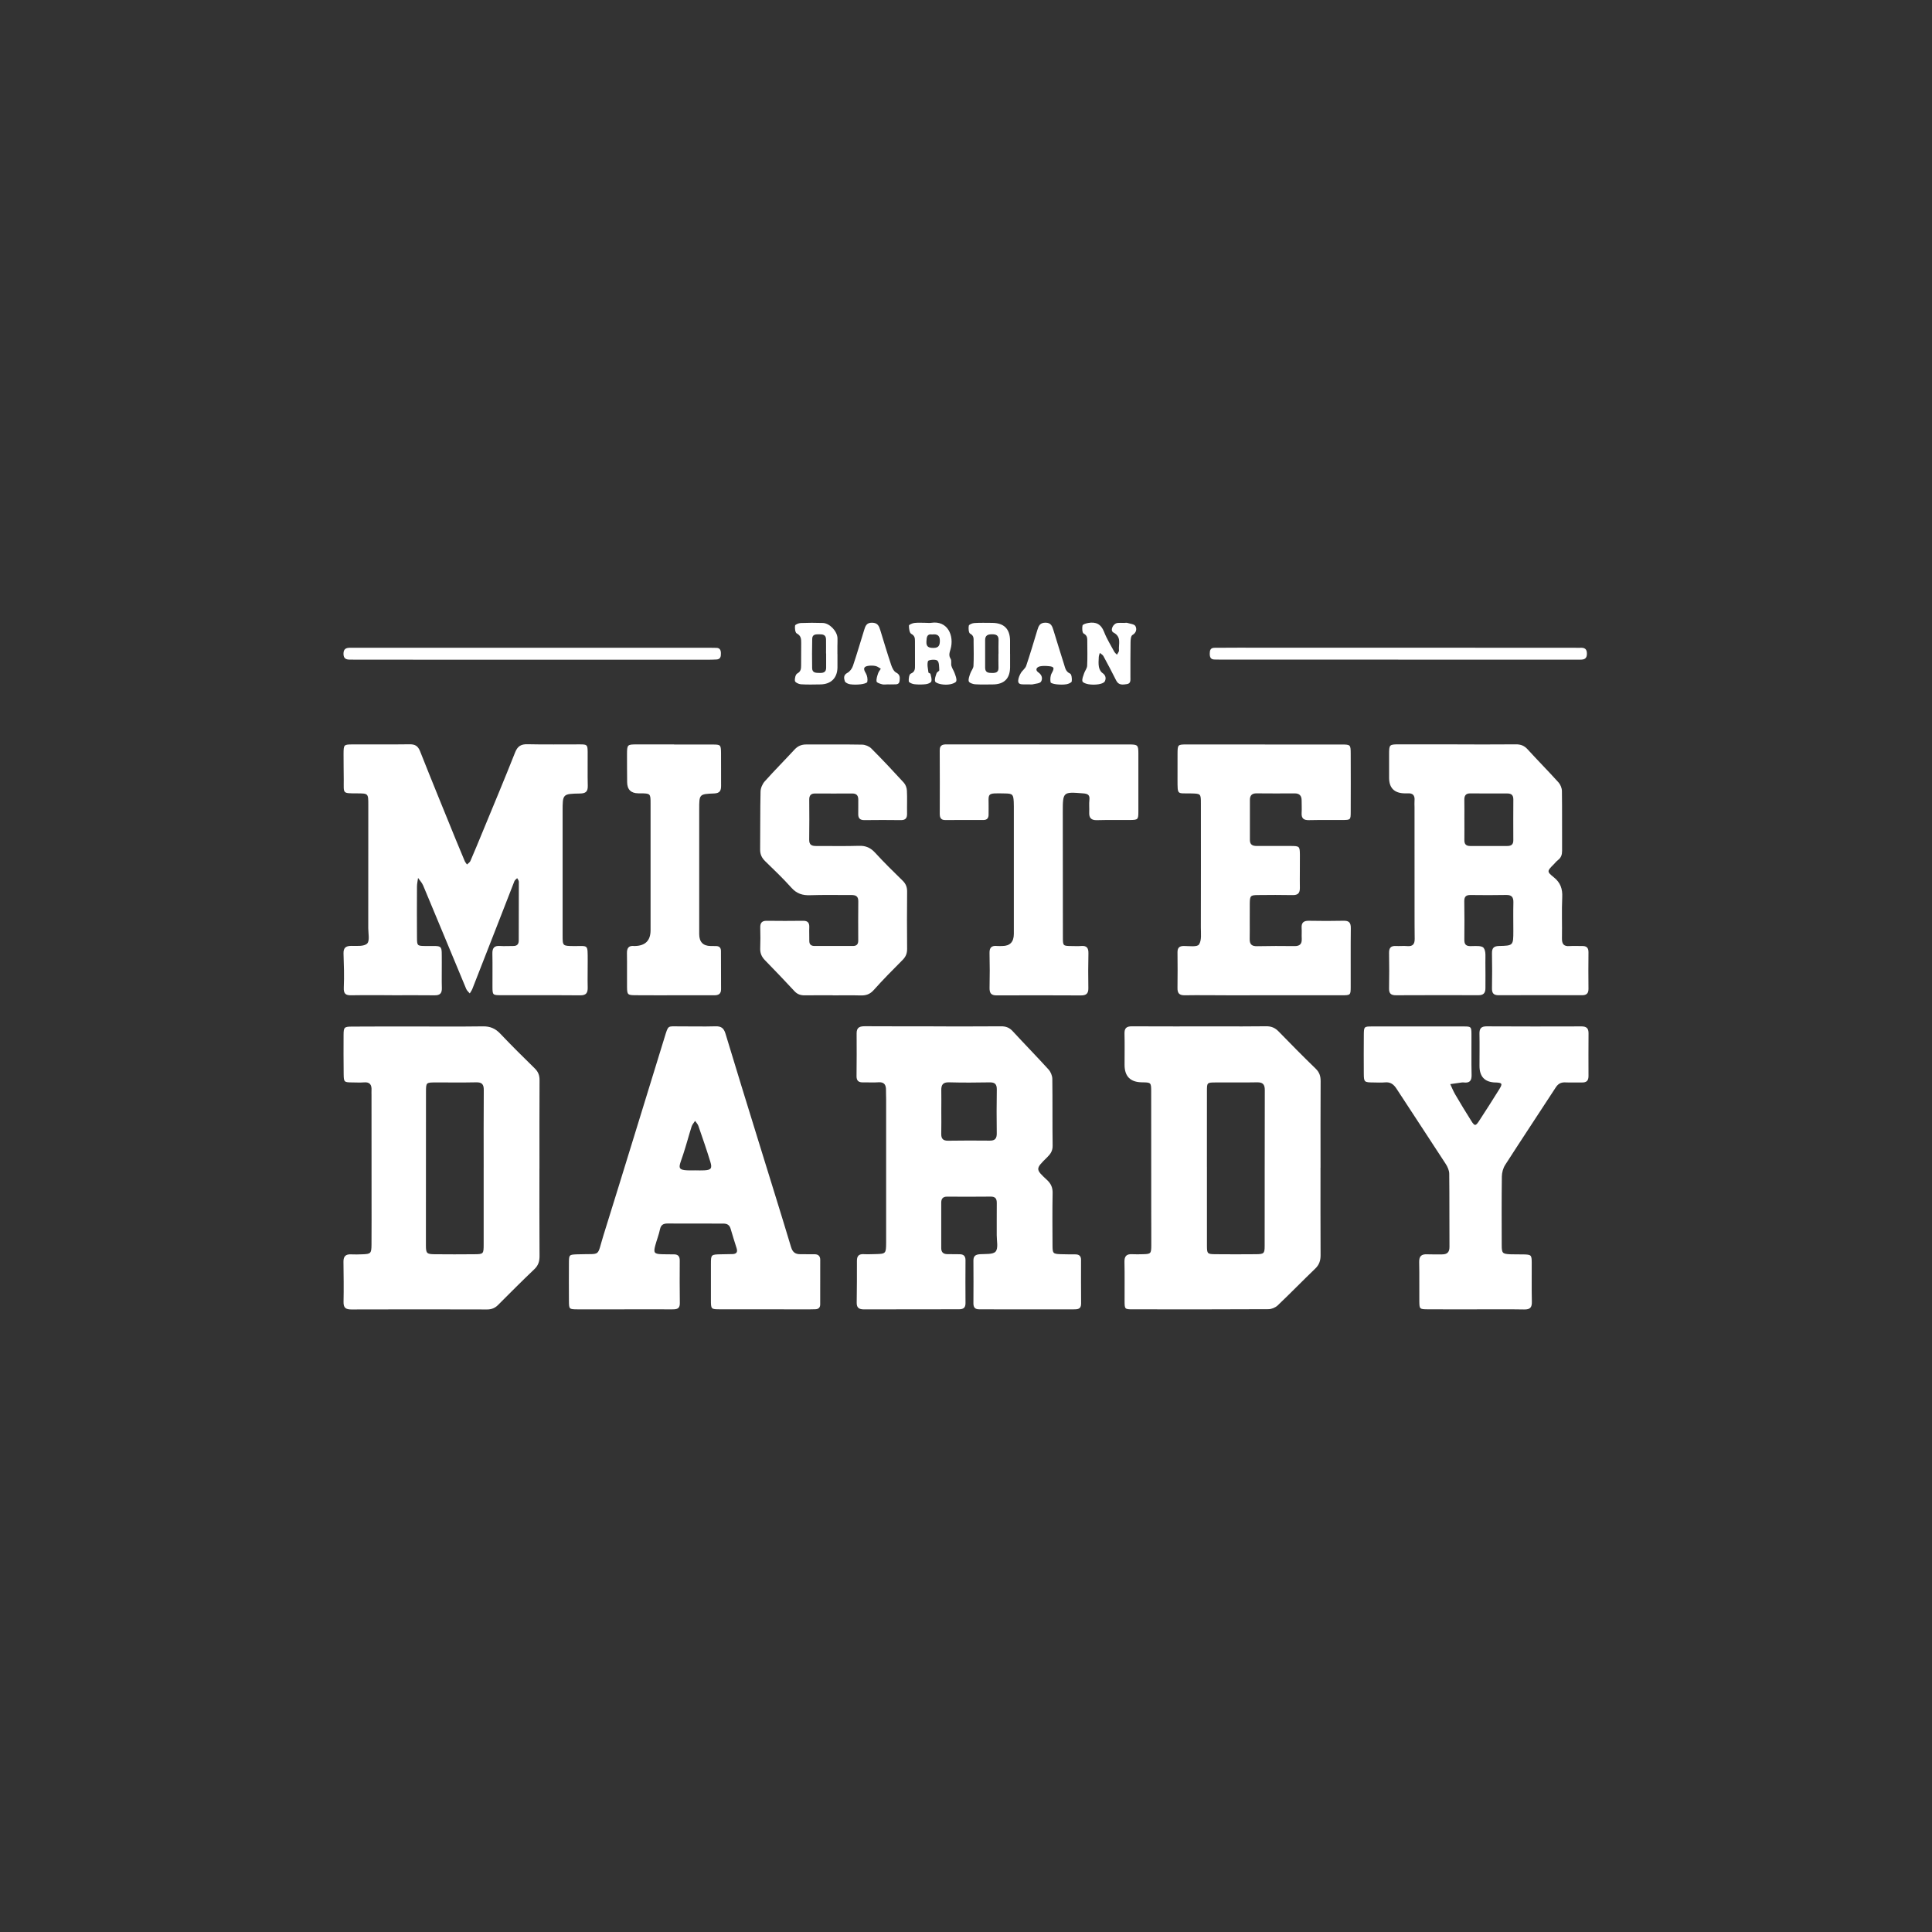 <svg width="180" height="180" viewBox="0 0 180 180" fill="none" xmlns="http://www.w3.org/2000/svg">
<rect x="0" y="0" width="180" height="180" fill="#333333" stroke="none"/>
<path d="M86.98 95.627C89.074 95.627 91.169 95.637 93.263 95.619C93.712 95.615 94.041 95.737 94.348 96.071C95.453 97.27 96.594 98.435 97.691 99.642C97.889 99.862 98.037 100.216 98.042 100.511C98.071 102.59 98.042 104.669 98.071 106.747C98.078 107.224 97.871 107.517 97.565 107.818C96.46 108.904 96.454 108.922 97.544 109.932C97.919 110.28 98.08 110.64 98.07 111.159C98.038 112.795 98.053 114.43 98.061 116.065C98.065 116.773 98.116 116.822 98.806 116.85C99.274 116.87 99.742 116.861 100.212 116.868C100.542 116.873 100.718 117.028 100.718 117.377C100.716 118.736 100.713 120.093 100.724 121.452C100.729 121.993 100.377 121.991 100 121.991C97.602 121.991 95.204 121.991 92.807 121.991C92.282 121.991 91.76 121.978 91.236 121.986C90.852 121.991 90.69 121.817 90.691 121.434C90.698 120.103 90.703 118.773 90.691 117.442C90.688 117.003 90.908 116.881 91.302 116.852C91.809 116.815 92.517 116.893 92.762 116.602C93.025 116.288 92.86 115.604 92.863 115.082C92.87 114.084 92.855 113.086 92.868 112.088C92.873 111.673 92.731 111.482 92.294 111.485C90.945 111.5 89.593 111.497 88.242 111.489C87.848 111.485 87.693 111.683 87.693 112.048C87.693 113.462 87.696 114.875 87.693 116.288C87.693 116.674 87.89 116.84 88.254 116.845C88.639 116.85 89.024 116.851 89.411 116.855C89.782 116.858 89.955 117.029 89.954 117.417C89.944 118.748 89.944 120.078 89.954 121.409C89.957 121.845 89.749 121.985 89.342 121.983C86.393 121.98 83.444 121.983 80.495 121.993C80.063 121.993 79.812 121.862 79.817 121.383C79.831 120.08 79.846 118.778 79.838 117.475C79.835 117.008 80.023 116.823 80.48 116.848C80.837 116.868 81.196 116.848 81.555 116.842C82.527 116.82 82.554 116.8 82.559 115.785C82.565 114.15 82.559 112.515 82.559 110.88C82.559 108.052 82.559 105.226 82.559 102.398C82.559 102.121 82.541 101.845 82.546 101.567C82.554 101.063 82.377 100.788 81.816 100.835C81.351 100.873 80.88 100.832 80.412 100.843C80.008 100.853 79.797 100.705 79.802 100.264C79.815 98.934 79.822 97.603 79.81 96.272C79.805 95.687 80.136 95.61 80.614 95.612C82.736 95.625 84.858 95.619 86.98 95.619V95.627ZM87.699 103.48C87.699 104.198 87.713 104.917 87.694 105.634C87.683 106.093 87.871 106.282 88.326 106.277C89.616 106.262 90.908 106.253 92.2 106.271C92.704 106.277 92.873 106.075 92.866 105.582C92.847 104.228 92.847 102.874 92.87 101.522C92.878 101.026 92.709 100.832 92.203 100.842C90.939 100.865 89.676 100.873 88.414 100.838C87.85 100.822 87.688 101.073 87.698 101.575C87.709 102.211 87.701 102.846 87.699 103.481V103.48Z" fill="white"/>
<path d="M36.527 92.721C35.258 92.721 33.992 92.706 32.725 92.728C32.197 92.738 32.004 92.581 32.03 92.007C32.078 90.958 32.04 89.902 32.005 88.85C31.987 88.301 32.215 88.127 32.741 88.125C33.246 88.125 33.919 88.19 34.207 87.907C34.463 87.654 34.309 86.964 34.309 86.468C34.314 82.643 34.314 78.819 34.314 74.993C34.314 73.925 34.311 73.922 33.289 73.917C31.871 73.908 32.03 73.966 32.025 72.669C32.022 71.866 32.005 71.062 32.008 70.259C32.013 69.371 32.023 69.359 32.87 69.356C34.633 69.351 36.398 69.369 38.161 69.344C38.677 69.336 38.945 69.504 39.142 70.003C40.229 72.752 41.353 75.489 42.467 78.228C42.738 78.893 43.012 79.557 43.294 80.217C43.343 80.334 43.434 80.434 43.507 80.542C43.614 80.435 43.768 80.349 43.824 80.219C44.22 79.306 44.597 78.386 44.977 77.466C45.988 75.013 47.017 72.566 47.992 70.099C48.226 69.51 48.548 69.324 49.157 69.339C50.783 69.377 52.408 69.347 54.034 69.352C54.701 69.354 54.744 69.392 54.751 70.053C54.762 71.106 54.732 72.16 54.761 73.211C54.775 73.759 54.562 73.922 54.031 73.93C52.413 73.957 52.417 73.977 52.417 75.588C52.417 79.441 52.415 83.293 52.417 87.147C52.417 88.135 52.422 88.128 53.431 88.142C54.828 88.158 54.746 87.914 54.755 89.487C54.762 90.319 54.731 91.151 54.754 91.983C54.767 92.495 54.623 92.738 54.057 92.733C51.577 92.711 49.097 92.733 46.616 92.721C45.904 92.718 45.887 92.686 45.882 91.949C45.874 90.923 45.898 89.898 45.874 88.872C45.86 88.346 46.024 88.092 46.582 88.133C46.992 88.165 47.409 88.13 47.822 88.135C48.163 88.138 48.328 87.979 48.33 87.634C48.335 85.805 48.343 83.977 48.34 82.147C48.34 82.037 48.237 81.926 48.183 81.816C48.095 81.909 47.971 81.986 47.926 82.097C47.379 83.484 46.843 84.876 46.302 86.267C45.54 88.223 44.775 90.179 44.008 92.134C43.95 92.282 43.849 92.415 43.768 92.555C43.656 92.418 43.504 92.299 43.439 92.142C42.098 88.928 40.77 85.71 39.425 82.5C39.317 82.243 39.111 82.029 38.949 81.796C38.914 82.062 38.851 82.328 38.849 82.594C38.841 84.175 38.839 85.755 38.849 87.333C38.854 88.115 38.869 88.128 39.633 88.137C41.347 88.155 41.14 87.924 41.16 89.71C41.168 90.487 41.142 91.264 41.166 92.039C41.183 92.538 40.995 92.738 40.495 92.731C39.172 92.714 37.849 92.726 36.527 92.726V92.721Z" fill="white"/>
<path d="M123.028 108.797C123.028 111.514 123.022 114.23 123.035 116.946C123.038 117.45 122.906 117.841 122.532 118.199C121.356 119.327 120.221 120.499 119.041 121.62C118.827 121.823 118.468 121.973 118.176 121.975C113.958 121.998 109.742 121.995 105.524 121.988C104.792 121.988 104.78 121.966 104.775 121.238C104.767 120.019 104.793 118.798 104.763 117.578C104.75 117.028 104.962 116.82 105.488 116.852C105.817 116.871 106.149 116.858 106.48 116.852C107.22 116.833 107.259 116.798 107.263 116.028C107.269 115.058 107.258 114.089 107.258 113.117C107.256 109.32 107.258 105.522 107.253 101.726C107.253 100.848 107.246 100.848 106.398 100.838C105.316 100.826 104.774 100.285 104.773 99.216C104.773 98.247 104.792 97.275 104.767 96.306C104.754 95.802 104.944 95.619 105.442 95.62C108.124 95.634 110.807 95.627 113.49 95.625C114.978 95.625 116.467 95.638 117.954 95.615C118.432 95.607 118.789 95.752 119.122 96.096C120.258 97.265 121.402 98.425 122.573 99.559C122.926 99.9 123.043 100.256 123.04 100.732C123.023 103.42 123.032 106.109 123.032 108.797H123.028ZM112.448 108.718C112.448 111.156 112.444 113.595 112.449 116.033C112.451 116.808 112.481 116.843 113.233 116.852C114.5 116.865 115.767 116.863 117.036 116.852C117.747 116.845 117.825 116.777 117.825 116.108C117.831 111.258 117.825 106.409 117.838 101.558C117.838 101.018 117.645 100.827 117.109 100.838C115.814 100.865 114.519 100.84 113.224 100.85C112.461 100.855 112.449 100.867 112.448 101.652C112.441 104.007 112.446 106.362 112.446 108.718H112.448Z" fill="white"/>
<path d="M50.257 108.867C50.257 111.584 50.247 114.3 50.267 117.018C50.27 117.524 50.153 117.901 49.774 118.259C48.633 119.342 47.523 120.459 46.411 121.574C46.12 121.865 45.804 122.001 45.386 122C41.168 121.988 36.952 121.985 32.734 122C32.209 122.001 31.995 121.843 32.007 121.291C32.033 120.045 32.015 118.796 32 117.55C31.994 117.054 32.207 116.842 32.698 116.866C33.055 116.885 33.414 116.873 33.773 116.86C34.541 116.832 34.605 116.775 34.612 115.973C34.623 114.421 34.617 112.869 34.617 111.316C34.617 108.212 34.615 105.106 34.613 102.003C34.613 101.865 34.605 101.725 34.613 101.587C34.643 101.079 34.469 100.793 33.906 100.843C33.55 100.873 33.189 100.848 32.832 100.847C32.061 100.842 32.027 100.822 32.018 100.068C32.005 98.849 32.002 97.63 32.01 96.409C32.015 95.717 32.073 95.65 32.774 95.645C34.676 95.632 36.578 95.635 38.479 95.635C40.657 95.635 42.834 95.653 45.012 95.624C45.672 95.615 46.157 95.828 46.61 96.306C47.655 97.408 48.737 98.478 49.822 99.541C50.143 99.855 50.272 100.186 50.268 100.637C50.252 103.382 50.26 106.126 50.26 108.871L50.257 108.867ZM45.063 108.796C45.063 106.386 45.052 103.975 45.072 101.565C45.077 101.035 44.913 100.825 44.365 100.838C43.098 100.867 41.831 100.843 40.564 100.848C39.703 100.852 39.69 100.857 39.688 101.73C39.681 106.494 39.679 111.259 39.681 116.023C39.681 116.763 39.757 116.847 40.48 116.855C41.719 116.868 42.959 116.866 44.198 116.855C45.043 116.847 45.06 116.827 45.062 115.943C45.065 113.561 45.062 111.178 45.062 108.796H45.063Z" fill="white"/>
<path d="M58.178 121.991C56.717 121.991 55.255 121.998 53.795 121.99C53.022 121.985 53.011 121.971 53.006 121.193C52.999 120 52.997 118.809 53.006 117.617C53.012 116.905 53.034 116.893 53.765 116.863C53.819 116.861 53.876 116.863 53.93 116.86C56.062 116.783 55.576 117.166 56.226 115.082C58.143 108.939 60.022 102.784 61.92 96.637C62.278 95.481 62.184 95.629 63.267 95.624C64.397 95.619 65.528 95.653 66.657 95.619C67.19 95.602 67.438 95.79 67.592 96.302C68.581 99.582 69.595 102.856 70.606 106.129C71.639 109.483 72.691 112.831 73.702 116.191C73.854 116.698 74.124 116.856 74.587 116.852C75.028 116.848 75.468 116.852 75.91 116.856C76.242 116.861 76.419 117.033 76.419 117.372C76.419 118.758 76.419 120.143 76.416 121.529C76.416 121.835 76.244 121.978 75.946 121.981C75.781 121.983 75.615 121.991 75.45 121.991C72.666 121.991 69.883 121.991 67.097 121.986C66.239 121.985 66.236 121.975 66.234 121.101C66.231 119.992 66.231 118.884 66.234 117.775C66.237 116.881 66.241 116.88 67.169 116.86C67.528 116.851 67.885 116.85 68.244 116.84C68.599 116.83 68.746 116.669 68.631 116.303C68.439 115.697 68.247 115.09 68.07 114.48C67.969 114.13 67.748 113.999 67.398 113.999C65.662 114.002 63.925 113.999 62.188 113.992C61.81 113.992 61.578 114.112 61.49 114.528C61.383 115.04 61.186 115.532 61.05 116.038C60.87 116.712 60.955 116.827 61.634 116.852C62.02 116.866 62.405 116.861 62.792 116.865C63.168 116.866 63.331 117.048 63.33 117.43C63.322 118.761 63.318 120.092 63.338 121.422C63.346 121.95 63.037 121.991 62.642 121.99C61.153 121.985 59.664 121.988 58.176 121.988L58.178 121.991ZM64.803 109.04C65.078 109.04 65.353 109.054 65.627 109.037C66.237 109.004 66.37 108.857 66.186 108.26C65.841 107.129 65.452 106.011 65.065 104.894C65.007 104.724 64.863 104.584 64.759 104.429C64.648 104.606 64.496 104.769 64.435 104.96C64.16 105.825 63.932 106.705 63.647 107.567C63.202 108.916 62.921 109.077 64.803 109.039V109.04Z" fill="white"/>
<path d="M135.774 69.356C137.593 69.356 139.413 69.366 141.23 69.349C141.677 69.344 142.009 69.469 142.317 69.806C143.266 70.848 144.259 71.851 145.203 72.895C145.385 73.097 145.517 73.424 145.521 73.697C145.547 75.553 145.526 77.411 145.536 79.268C145.537 79.629 145.446 79.908 145.155 80.129C145.003 80.246 144.884 80.404 144.747 80.54C144.135 81.152 144.097 81.202 144.757 81.729C145.387 82.232 145.585 82.811 145.549 83.596C145.491 84.868 145.549 86.146 145.524 87.42C145.514 87.952 145.693 88.187 146.238 88.143C146.622 88.114 147.009 88.148 147.396 88.138C147.805 88.127 148.002 88.288 147.995 88.726C147.98 89.862 147.985 90.998 147.995 92.134C147.998 92.563 147.8 92.724 147.391 92.723C144.801 92.716 142.209 92.711 139.619 92.723C139.148 92.724 138.996 92.528 139.004 92.072C139.024 90.991 139.024 89.91 139.004 88.83C138.996 88.343 139.151 88.147 139.667 88.135C140.992 88.107 140.992 88.084 140.994 86.731C140.994 85.845 140.977 84.956 140.999 84.07C141.01 83.576 140.828 83.371 140.324 83.381C139.222 83.404 138.119 83.398 137.018 83.385C136.604 83.379 136.416 83.523 136.424 83.963C136.442 85.154 136.442 86.347 136.429 87.538C136.424 87.945 136.545 88.147 136.988 88.148C137.416 88.148 138.035 88.073 138.225 88.311C138.465 88.611 138.38 89.193 138.39 89.655C138.409 90.459 138.389 91.262 138.394 92.066C138.395 92.506 138.22 92.723 137.754 92.721C135.19 92.713 132.628 92.716 130.064 92.726C129.629 92.728 129.406 92.593 129.416 92.107C129.437 90.999 129.434 89.89 129.416 88.782C129.409 88.326 129.575 88.112 130.043 88.137C130.4 88.155 130.761 88.114 131.116 88.145C131.627 88.19 131.809 87.952 131.803 87.471C131.791 86.641 131.793 85.811 131.791 84.981C131.789 81.716 131.789 78.449 131.788 75.184C131.788 74.99 131.77 74.795 131.788 74.604C131.836 74.105 131.631 73.872 131.126 73.917C131.043 73.923 130.961 73.917 130.878 73.915C129.905 73.9 129.419 73.416 129.419 72.463C129.419 71.743 129.418 71.022 129.419 70.3C129.423 69.356 129.424 69.351 130.402 69.349C132.193 69.346 133.984 69.349 135.775 69.349V69.357L135.774 69.356ZM136.432 76.358C136.432 76.358 136.432 76.358 136.434 76.358C136.434 76.994 136.44 77.629 136.432 78.265C136.427 78.641 136.584 78.82 136.97 78.819C138.122 78.812 139.277 78.814 140.43 78.819C140.792 78.819 140.995 78.686 140.992 78.288C140.985 77.017 140.987 75.748 140.994 74.477C140.995 74.093 140.82 73.925 140.448 73.927C139.295 73.927 138.141 73.93 136.988 73.918C136.551 73.913 136.419 74.138 136.429 74.539C136.442 75.146 136.432 75.753 136.432 76.362V76.358Z" fill="white"/>
<path d="M137.464 121.99C135.977 121.99 134.489 121.996 133.002 121.986C132.267 121.981 132.243 121.956 132.236 121.248C132.224 120.029 132.249 118.809 132.221 117.592C132.208 117.044 132.426 116.838 132.95 116.861C133.419 116.881 133.887 116.866 134.355 116.868C134.821 116.868 135.048 116.674 135.044 116.166C135.028 113.894 135.048 111.622 135.021 109.351C135.018 109.045 134.867 108.706 134.695 108.442C133.177 106.099 131.632 103.774 130.112 101.434C129.846 101.025 129.545 100.792 129.037 100.843C128.683 100.878 128.321 100.852 127.964 100.85C127.092 100.843 127.067 100.825 127.062 99.988C127.057 98.797 127.052 97.606 127.064 96.414C127.071 95.66 127.092 95.634 127.788 95.632C130.653 95.625 133.518 95.625 136.382 95.632C137.061 95.632 137.085 95.662 137.092 96.332C137.102 97.606 137.074 98.882 137.105 100.155C137.118 100.717 136.895 100.915 136.371 100.85C136.316 100.843 136.26 100.843 136.205 100.85C135.842 100.9 135.479 100.953 135.116 101.005C135.266 101.324 135.397 101.655 135.574 101.958C136.063 102.791 136.561 103.621 137.08 104.438C137.396 104.933 137.481 104.928 137.811 104.421C138.445 103.45 139.072 102.472 139.682 101.487C140.006 100.963 139.957 100.883 139.378 100.852C139.35 100.852 139.323 100.852 139.295 100.852C138.327 100.818 137.842 100.304 137.841 99.308C137.841 98.31 137.859 97.314 137.838 96.316C137.828 95.823 137.998 95.62 138.506 95.622C141.454 95.637 144.401 95.637 147.348 95.627C147.806 95.627 148.003 95.806 148 96.262C147.992 97.591 147.99 98.922 147.997 100.251C147.998 100.669 147.823 100.86 147.403 100.852C146.88 100.84 146.356 100.87 145.833 100.845C145.431 100.827 145.168 100.97 144.947 101.311C143.38 103.719 141.789 106.113 140.235 108.531C140.039 108.836 139.929 109.248 139.924 109.614C139.895 111.747 139.907 113.881 139.912 116.013C139.914 116.753 139.981 116.823 140.703 116.858C141.114 116.878 141.53 116.858 141.941 116.87C142.656 116.89 142.702 116.926 142.707 117.62C142.717 118.839 142.689 120.058 142.72 121.276C142.734 121.82 142.548 122.01 142.008 122C140.493 121.973 138.978 121.99 137.462 121.99V121.993L137.464 121.99Z" fill="white"/>
<path d="M117.851 69.364C120.221 69.364 122.592 69.364 124.962 69.364C125.827 69.364 125.84 69.374 125.843 70.242C125.848 72.044 125.852 73.847 125.843 75.648C125.84 76.38 125.827 76.39 125.097 76.398C124.05 76.41 123.002 76.385 121.955 76.41C121.46 76.422 121.24 76.247 121.27 75.738C121.293 75.352 121.27 74.963 121.27 74.574C121.268 74.136 121.073 73.915 120.615 73.918C119.429 73.928 118.245 73.925 117.059 73.915C116.639 73.912 116.45 74.116 116.45 74.519C116.45 75.766 116.454 77.014 116.45 78.261C116.45 78.707 116.708 78.82 117.094 78.817C118.141 78.81 119.189 78.812 120.236 78.817C121.07 78.822 121.1 78.84 121.108 79.632C121.12 80.657 121.088 81.683 121.106 82.709C121.115 83.208 120.929 83.403 120.428 83.393C119.353 83.37 118.278 83.378 117.203 83.389C116.512 83.396 116.449 83.453 116.439 84.158C116.424 85.266 116.449 86.375 116.431 87.485C116.422 87.992 116.636 88.165 117.125 88.155C118.283 88.132 119.441 88.127 120.599 88.145C121.101 88.153 121.303 87.949 121.28 87.458C121.263 87.125 121.292 86.793 121.27 86.46C121.237 85.951 121.467 85.776 121.956 85.786C123.032 85.808 124.107 85.808 125.182 85.785C125.683 85.773 125.857 85.964 125.852 86.468C125.83 88.298 125.848 90.128 125.842 91.957C125.838 92.709 125.823 92.726 125.023 92.728C121.44 92.733 117.856 92.731 114.274 92.729C112.979 92.729 111.682 92.706 110.387 92.728C109.884 92.736 109.696 92.55 109.704 92.051C109.722 90.943 109.715 89.833 109.705 88.724C109.702 88.301 109.876 88.135 110.301 88.135C110.789 88.135 111.53 88.25 111.705 87.997C111.971 87.611 111.879 86.951 111.88 86.409C111.89 82.556 111.887 78.705 111.884 74.853C111.884 73.943 111.876 73.943 110.956 73.922C109.664 73.892 109.714 74.113 109.707 72.657C109.704 71.854 109.704 71.049 109.709 70.246C109.715 69.367 109.719 69.361 110.575 69.359C113 69.356 115.427 69.359 117.851 69.359V69.366V69.364Z" fill="white"/>
<path d="M96.846 69.359C99.628 69.359 102.41 69.356 105.193 69.359C106.001 69.359 106.057 69.419 106.06 70.191C106.065 71.992 106.065 73.793 106.06 75.595C106.058 76.36 106.032 76.39 105.266 76.398C104.246 76.41 103.225 76.382 102.206 76.412C101.657 76.428 101.454 76.2 101.48 75.676C101.498 75.289 101.452 74.896 101.497 74.514C101.55 74.05 101.325 73.95 100.93 73.918C99.027 73.764 99.017 73.759 99.017 75.678C99.016 79.557 99.021 83.436 99.027 87.315C99.027 88.128 99.034 88.13 99.835 88.14C100.137 88.143 100.443 88.16 100.744 88.135C101.26 88.092 101.417 88.336 101.406 88.824C101.383 89.905 101.378 90.986 101.399 92.067C101.409 92.581 101.189 92.743 100.708 92.741C98.09 92.728 95.471 92.726 92.852 92.738C92.339 92.741 92.185 92.523 92.195 92.034C92.218 90.953 92.218 89.872 92.192 88.79C92.178 88.268 92.4 88.088 92.885 88.135C93.048 88.152 93.215 88.137 93.381 88.137C94.096 88.135 94.455 87.76 94.457 87.012C94.457 83.049 94.457 79.085 94.457 75.123C94.457 74.984 94.456 74.845 94.448 74.707C94.409 74.023 94.347 73.938 93.67 73.925C91.803 73.887 92.137 73.857 92.107 75.37C92.104 75.537 92.101 75.703 92.104 75.869C92.112 76.2 91.981 76.398 91.626 76.397C90.44 76.397 89.256 76.393 88.07 76.402C87.663 76.405 87.555 76.185 87.555 75.825C87.56 73.857 87.565 71.887 87.552 69.919C87.549 69.319 87.936 69.354 88.335 69.354C90.925 69.356 93.515 69.356 96.105 69.357C96.353 69.357 96.601 69.357 96.847 69.357L96.846 69.359Z" fill="white"/>
<path d="M77.613 92.729C76.732 92.729 75.85 92.721 74.969 92.733C74.59 92.738 74.287 92.636 74.018 92.345C73.116 91.374 72.202 90.414 71.274 89.466C70.963 89.148 70.811 88.807 70.827 88.36C70.85 87.723 70.85 87.085 70.831 86.448C70.817 86.003 70.961 85.781 71.439 85.788C72.569 85.805 73.698 85.801 74.828 85.788C75.258 85.783 75.417 85.978 75.399 86.395C75.381 86.809 75.407 87.227 75.4 87.643C75.395 87.997 75.566 88.137 75.906 88.135C77.091 88.13 78.277 88.13 79.461 88.135C79.807 88.135 79.962 87.979 79.96 87.631C79.956 86.412 79.949 85.193 79.965 83.973C79.972 83.468 79.696 83.383 79.281 83.386C78.014 83.396 76.745 83.359 75.478 83.404C74.77 83.429 74.226 83.26 73.735 82.709C72.963 81.846 72.121 81.044 71.29 80.236C70.974 79.928 70.814 79.597 70.819 79.146C70.839 77.345 70.817 75.543 70.859 73.744C70.867 73.423 71.031 73.042 71.247 72.8C72.149 71.791 73.105 70.831 74.023 69.836C74.329 69.505 74.673 69.359 75.114 69.361C76.849 69.367 78.586 69.344 80.321 69.376C80.614 69.381 80.976 69.529 81.181 69.735C82.215 70.771 83.219 71.839 84.206 72.92C84.373 73.103 84.481 73.401 84.494 73.652C84.532 74.371 84.494 75.093 84.509 75.813C84.517 76.234 84.353 76.413 83.927 76.408C82.797 76.393 81.667 76.393 80.538 76.408C80.106 76.413 79.945 76.22 79.96 75.805C79.975 75.389 79.951 74.973 79.964 74.557C79.975 74.159 79.845 73.927 79.405 73.928C78.247 73.937 77.091 73.932 75.933 73.928C75.554 73.928 75.392 74.109 75.395 74.492C75.404 75.74 75.41 76.986 75.391 78.233C75.382 78.745 75.658 78.823 76.07 78.82C77.394 78.81 78.717 78.847 80.038 78.804C80.673 78.782 81.118 78.99 81.543 79.456C82.362 80.352 83.23 81.204 84.099 82.052C84.401 82.347 84.519 82.661 84.514 83.08C84.497 84.853 84.496 86.626 84.514 88.401C84.517 88.82 84.395 89.131 84.099 89.429C83.182 90.349 82.268 91.272 81.404 92.24C81.049 92.638 80.673 92.758 80.175 92.743C79.322 92.718 78.467 92.736 77.613 92.736C77.613 92.734 77.613 92.733 77.613 92.731V92.729Z" fill="white"/>
<path d="M62.8 69.366C63.985 69.366 65.169 69.366 66.352 69.366C67.132 69.366 67.165 69.382 67.177 70.131C67.193 71.155 67.169 72.18 67.182 73.205C67.187 73.669 67.058 73.905 66.532 73.925C65.142 73.978 65.144 74.001 65.144 75.389C65.144 79.266 65.144 83.143 65.144 87.021C65.144 87.758 65.499 88.13 66.209 88.137C66.375 88.137 66.54 88.142 66.706 88.142C67.01 88.14 67.169 88.298 67.17 88.597C67.177 89.788 67.175 90.979 67.18 92.169C67.18 92.606 66.932 92.731 66.542 92.728C65.386 92.721 64.23 92.728 63.072 92.728C61.777 92.728 60.483 92.734 59.188 92.723C58.477 92.716 58.427 92.668 58.419 91.969C58.407 90.916 58.431 89.865 58.411 88.812C58.401 88.318 58.583 88.08 59.087 88.137C59.114 88.14 59.142 88.137 59.17 88.137C60.132 88.11 60.612 87.621 60.612 86.668C60.612 82.736 60.612 78.804 60.612 74.87C60.612 73.922 60.606 73.922 59.643 73.913C59.588 73.913 59.532 73.913 59.478 73.913C58.783 73.908 58.433 73.559 58.429 72.867C58.424 72.009 58.413 71.15 58.417 70.292C58.422 69.367 58.441 69.356 59.335 69.356C60.492 69.356 61.648 69.356 62.802 69.356C62.802 69.359 62.802 69.361 62.802 69.364L62.8 69.366Z" fill="white"/>
<path d="M130.279 61.456C124.795 61.456 119.308 61.456 113.824 61.456C113.604 61.456 113.382 61.446 113.162 61.446C112.792 61.446 112.709 61.223 112.709 60.902C112.709 60.586 112.777 60.353 113.154 60.353C113.87 60.353 114.588 60.343 115.304 60.343C125.751 60.343 136.197 60.349 146.645 60.35C146.839 60.35 147.032 60.362 147.224 60.353C147.608 60.335 147.849 60.43 147.849 60.899C147.849 61.36 147.62 61.46 147.231 61.458C145.631 61.453 144.034 61.46 142.434 61.46C138.382 61.46 134.332 61.46 130.279 61.46V61.456Z" fill="white"/>
<path d="M49.564 60.349C55.07 60.349 60.578 60.349 66.084 60.349C66.304 60.349 66.523 60.358 66.743 60.36C67.073 60.364 67.159 60.575 67.165 60.854C67.172 61.15 67.137 61.423 66.755 61.443C66.481 61.456 66.204 61.465 65.93 61.465C55.136 61.465 44.344 61.463 33.55 61.461C33.247 61.461 32.945 61.45 32.642 61.455C32.268 61.461 32 61.381 32.002 60.911C32.002 60.458 32.237 60.349 32.627 60.35C34.086 60.357 35.546 60.35 37.005 60.35C41.19 60.35 45.376 60.35 49.56 60.35L49.564 60.349Z" fill="white"/>
<path d="M104.783 58.03C104.866 58.03 104.955 58.01 105.03 58.033C105.293 58.118 105.68 58.145 105.782 58.328C105.931 58.594 105.882 58.945 105.501 59.167C105.361 59.251 105.334 59.605 105.331 59.838C105.313 60.919 105.321 62 105.318 63.08C105.318 63.352 105.375 63.68 104.992 63.737C104.618 63.792 104.224 63.863 103.993 63.401C103.611 62.634 103.21 61.876 102.8 61.124C102.734 61.002 102.58 60.927 102.468 60.831C102.433 60.959 102.377 61.087 102.37 61.217C102.357 61.521 102.327 61.834 102.382 62.128C102.42 62.334 102.542 62.586 102.706 62.696C103.033 62.913 103.065 63.218 102.932 63.481C102.855 63.637 102.55 63.72 102.335 63.753C102.039 63.798 101.725 63.798 101.429 63.752C101.216 63.718 100.882 63.612 100.848 63.476C100.794 63.253 100.923 62.975 101.004 62.73C101.083 62.493 101.275 62.271 101.287 62.037C101.325 61.29 101.303 60.54 101.3 59.793C101.298 59.495 101.328 59.219 100.964 59.026C100.825 58.953 100.805 58.52 100.855 58.279C100.878 58.166 101.191 58.076 101.384 58.041C102.091 57.913 102.58 58.135 102.863 58.868C103.109 59.508 103.482 60.102 103.809 60.711C103.867 60.819 103.976 60.901 104.062 60.995C104.13 60.861 104.264 60.721 104.252 60.595C104.196 60.013 104.524 59.346 103.735 58.928C103.394 58.748 103.693 58.085 104.127 58.04C104.345 58.018 104.567 58.036 104.788 58.036V58.031L104.783 58.03Z" fill="white"/>
<path d="M86.27 58.028C86.436 58.028 86.603 58.05 86.765 58.025C88.29 57.794 88.922 59.226 88.558 60.49C88.459 60.831 88.369 61.065 88.573 61.391C88.675 61.556 88.583 61.831 88.641 62.038C88.707 62.275 88.861 62.486 88.942 62.719C89.026 62.962 89.152 63.239 89.095 63.461C89.061 63.6 88.736 63.714 88.526 63.752C88.26 63.802 87.972 63.798 87.706 63.752C87.491 63.715 87.159 63.617 87.121 63.479C87.059 63.254 87.175 62.968 87.258 62.722C87.296 62.609 87.516 62.526 87.511 62.438C87.491 62.125 87.511 61.688 87.326 61.543C87.142 61.4 86.499 61.478 86.46 61.593C86.356 61.909 86.457 62.296 86.499 62.652C86.504 62.702 86.677 62.729 86.689 62.784C86.742 63.017 86.834 63.281 86.768 63.487C86.727 63.619 86.439 63.724 86.251 63.745C85.898 63.785 85.533 63.787 85.18 63.745C84.992 63.724 84.679 63.592 84.668 63.484C84.641 63.243 84.706 62.822 84.848 62.764C85.268 62.594 85.25 62.296 85.248 61.965C85.248 61.218 85.248 60.472 85.245 59.725C85.245 59.445 85.222 59.227 84.901 59.054C84.731 58.963 84.683 58.552 84.684 58.286C84.684 58.198 85.008 58.06 85.195 58.038C85.548 57.998 85.908 58.026 86.267 58.026C86.267 58.026 86.267 58.025 86.267 58.023L86.27 58.028ZM86.846 59.113C86.361 59.031 86.332 59.372 86.312 59.775C86.287 60.277 86.543 60.364 86.968 60.365C87.456 60.367 87.564 60.124 87.564 59.693C87.564 59.211 87.332 59.054 86.848 59.113H86.846Z" fill="white"/>
<path d="M94.107 60.917C94.107 61.333 94.112 61.747 94.107 62.163C94.097 63.224 93.553 63.763 92.488 63.767C91.937 63.768 91.386 63.79 90.837 63.752C90.629 63.737 90.294 63.614 90.258 63.477C90.2 63.254 90.323 62.973 90.405 62.729C90.485 62.494 90.685 62.278 90.696 62.048C90.734 61.303 90.716 60.555 90.708 59.808C90.705 59.519 90.761 59.231 90.387 59.036C90.245 58.963 90.215 58.539 90.26 58.297C90.281 58.181 90.591 58.058 90.777 58.046C91.325 58.011 91.877 58.028 92.428 58.031C93.533 58.038 94.092 58.585 94.104 59.675C94.109 60.089 94.104 60.505 94.104 60.921L94.107 60.917ZM93.03 60.887C93.03 60.475 93.017 60.061 93.033 59.648C93.053 59.197 92.812 59.091 92.421 59.094C92.039 59.096 91.78 59.189 91.783 59.638C91.79 60.492 91.79 61.345 91.783 62.198C91.78 62.679 92.091 62.697 92.448 62.699C92.794 62.7 93.038 62.629 93.027 62.208C93.015 61.767 93.023 61.327 93.023 60.887H93.03Z" fill="white"/>
<path d="M82.68 63.763C82.514 63.763 82.341 63.797 82.187 63.755C81.996 63.703 81.687 63.61 81.669 63.497C81.631 63.256 81.728 62.985 81.81 62.737C81.859 62.582 81.977 62.448 82.064 62.305C81.906 62.218 81.757 62.093 81.586 62.055C81.375 62.007 81.145 62.002 80.93 62.03C80.45 62.093 80.409 62.303 80.662 62.715C80.799 62.94 80.855 63.276 80.804 63.531C80.781 63.645 80.409 63.73 80.185 63.755C79.859 63.792 79.52 63.797 79.196 63.75C79.016 63.725 78.751 63.6 78.708 63.464C78.627 63.198 78.561 62.892 78.948 62.689C79.175 62.571 79.382 62.291 79.466 62.04C79.838 60.942 80.159 59.828 80.505 58.72C80.62 58.349 80.713 58.005 81.254 58.015C81.773 58.025 81.897 58.324 82.016 58.715C82.346 59.798 82.671 60.882 83.03 61.955C83.12 62.22 83.275 62.553 83.495 62.664C83.872 62.855 83.842 63.13 83.814 63.426C83.775 63.837 83.437 63.745 83.176 63.762C83.01 63.772 82.845 63.763 82.68 63.763C82.68 63.763 82.68 63.763 82.68 63.762V63.763Z" fill="white"/>
<path d="M95.888 63.763C95.723 63.763 95.557 63.763 95.392 63.763C95.137 63.76 94.84 63.758 94.863 63.407C94.878 63.168 94.987 62.918 95.109 62.706C95.248 62.466 95.523 62.286 95.607 62.037C95.979 60.937 96.308 59.825 96.644 58.713C96.761 58.328 96.872 58.016 97.398 58.013C97.938 58.01 98.033 58.356 98.151 58.727C98.482 59.781 98.794 60.843 99.135 61.894C99.241 62.22 99.284 62.576 99.697 62.755C99.836 62.815 99.888 63.241 99.851 63.481C99.833 63.599 99.534 63.724 99.347 63.752C99.051 63.797 98.74 63.788 98.44 63.757C98.239 63.735 97.894 63.66 97.88 63.564C97.835 63.294 97.852 62.96 97.981 62.729C98.248 62.25 98.235 62.115 97.731 62.067C97.458 62.04 97.173 62.025 96.909 62.078C96.555 62.152 96.421 62.428 96.745 62.649C97.106 62.895 97.145 63.248 96.993 63.502C96.885 63.68 96.489 63.69 96.217 63.758C96.113 63.785 95.997 63.763 95.888 63.762V63.763Z" fill="white"/>
<path d="M78.025 60.941C78.025 61.355 78.03 61.771 78.025 62.185C78.009 63.171 77.423 63.752 76.429 63.765C75.824 63.773 75.219 63.793 74.616 63.753C74.416 63.74 74.087 63.582 74.064 63.446C74.026 63.223 74.117 62.835 74.279 62.747C74.628 62.557 74.635 62.29 74.638 61.989C74.646 61.298 74.646 60.606 74.646 59.916C74.646 59.555 74.646 59.229 74.231 59.014C74.084 58.938 74.038 58.527 74.074 58.288C74.091 58.179 74.413 58.053 74.602 58.045C75.288 58.016 75.976 58.016 76.662 58.04C77.296 58.061 78.002 58.808 78.027 59.45C78.037 59.698 78.022 59.946 78.02 60.196C78.02 60.443 78.02 60.693 78.02 60.941C78.02 60.941 78.024 60.941 78.025 60.941ZM76.968 60.884C76.968 60.884 76.962 60.884 76.96 60.884C76.96 60.443 76.967 60.001 76.959 59.56C76.95 59.139 76.661 59.093 76.332 59.096C76.022 59.099 75.682 59.078 75.672 59.514C75.653 60.422 75.65 61.331 75.665 62.241C75.673 62.722 76.04 62.685 76.378 62.696C76.73 62.706 76.972 62.617 76.97 62.206C76.967 61.766 76.97 61.323 76.97 60.882L76.968 60.884Z" fill="white"/>
</svg>
